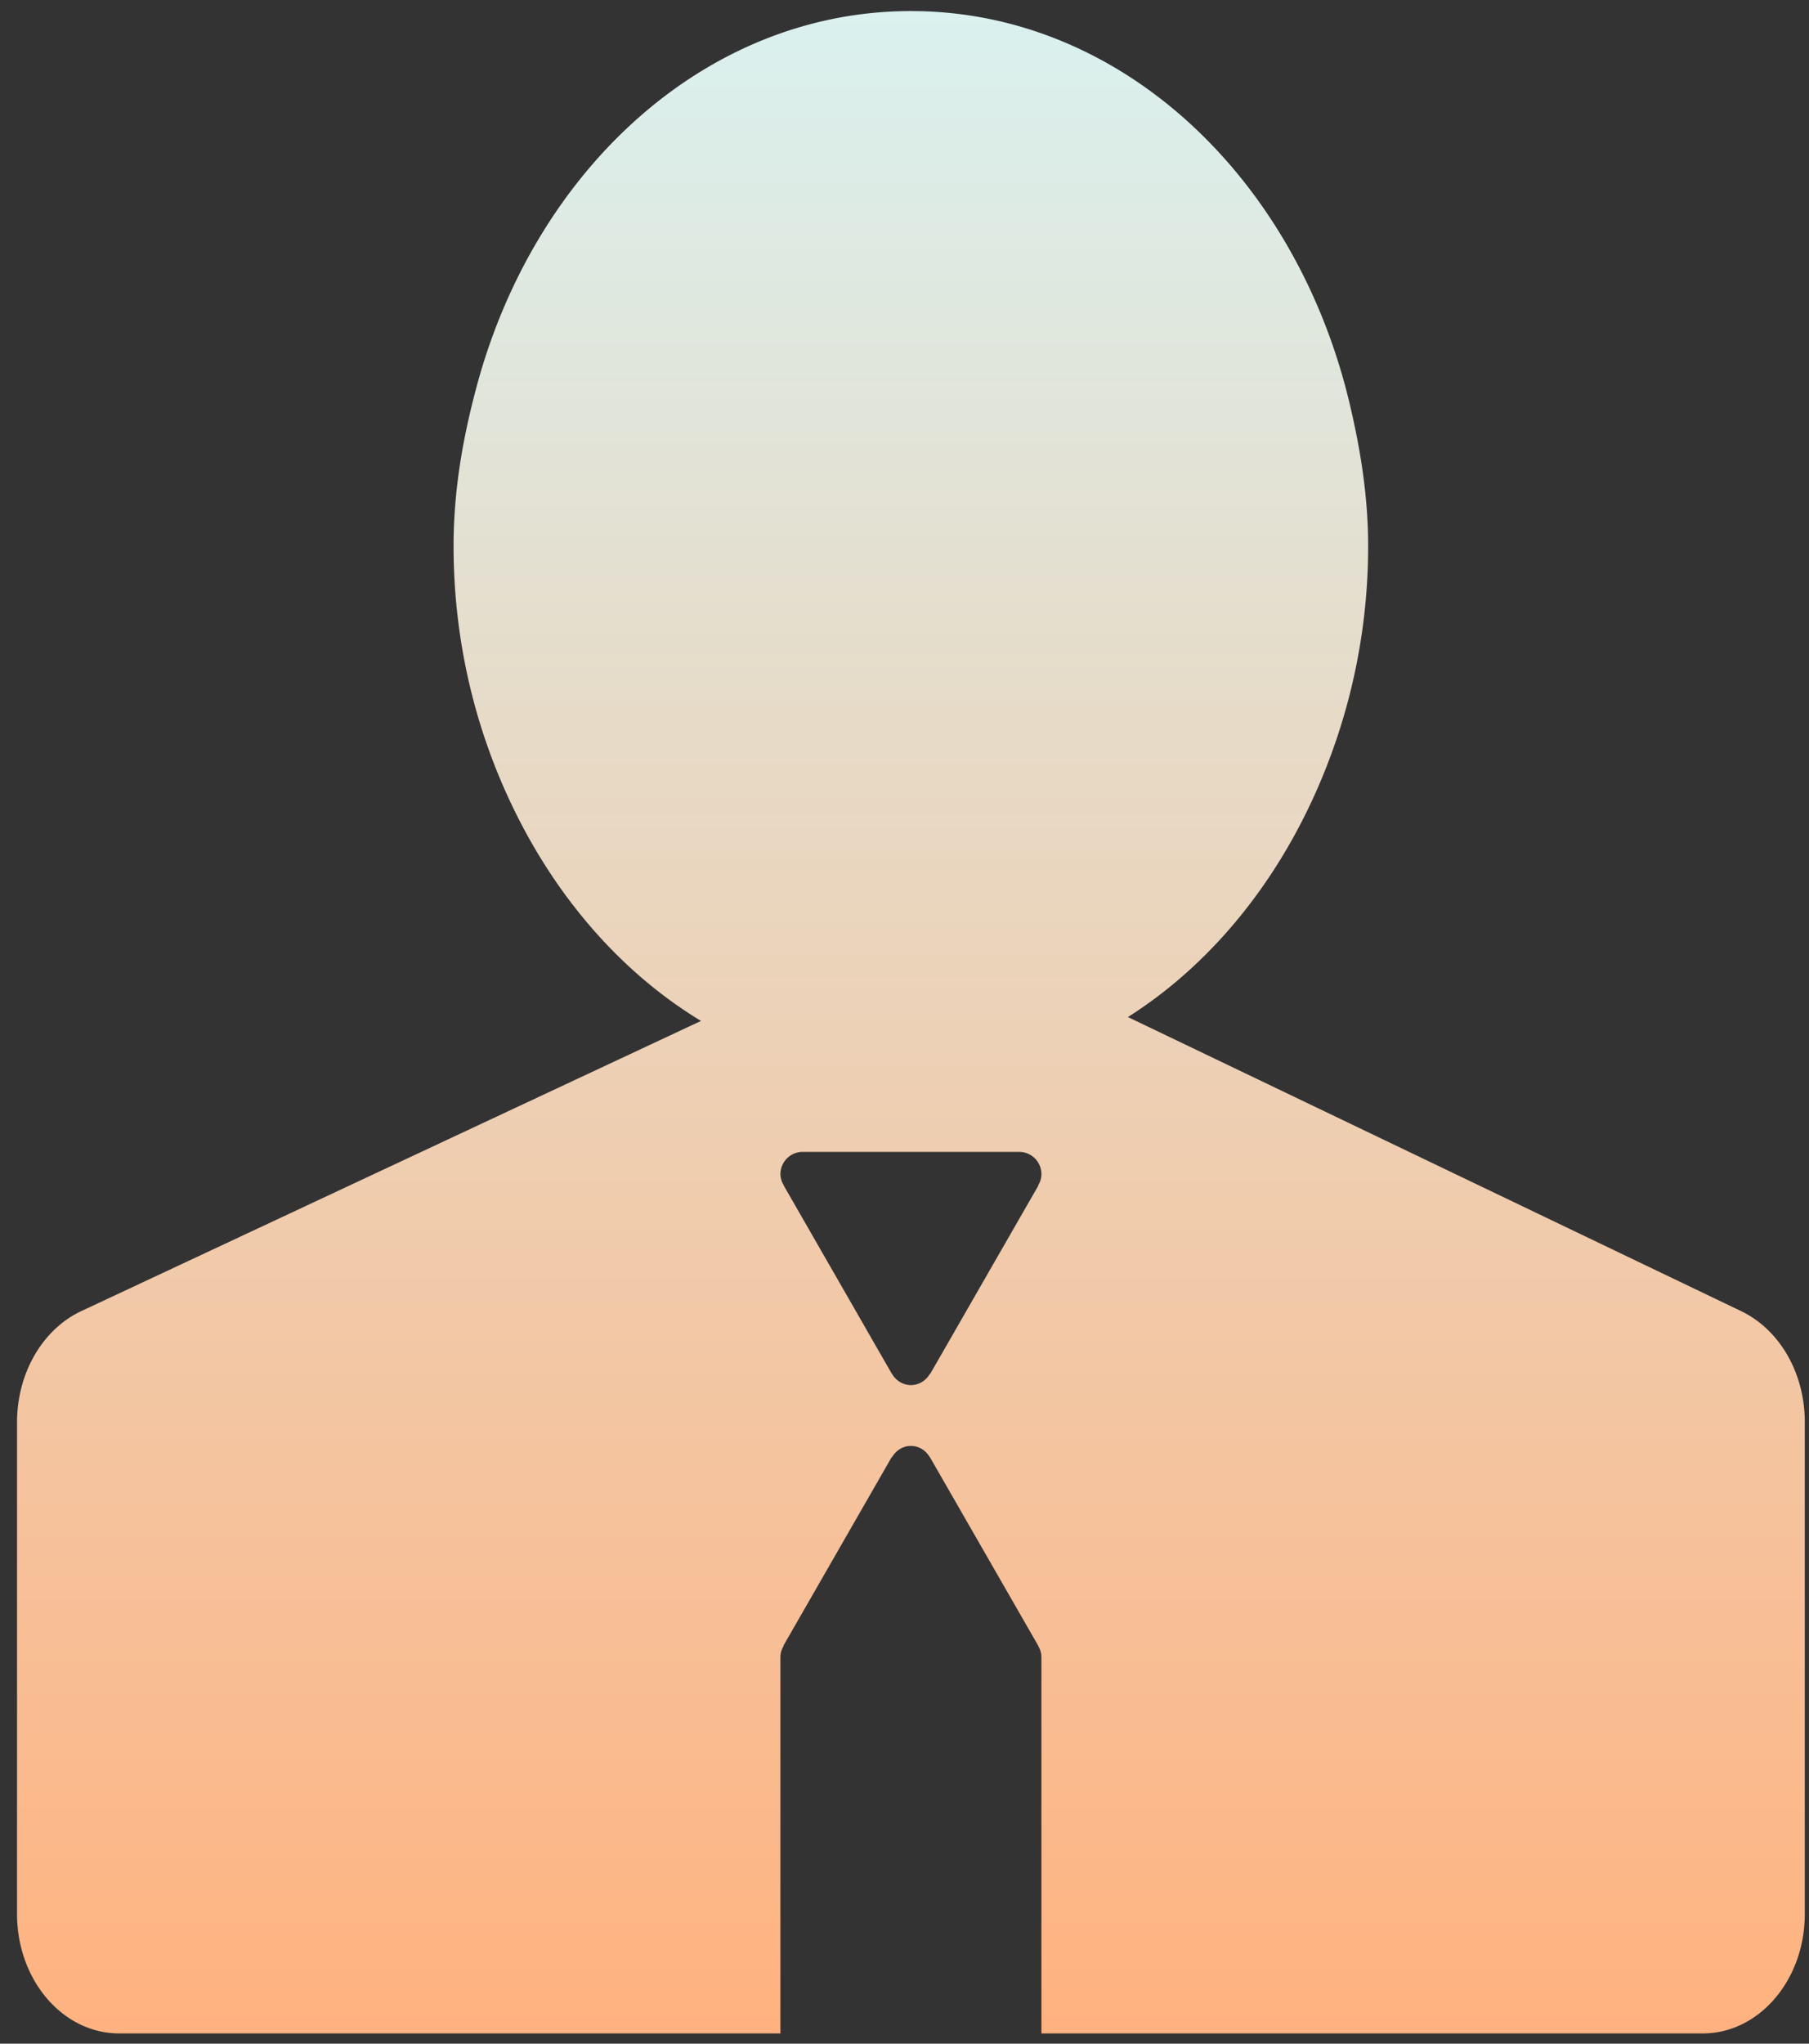 <svg width="85" height="96" viewBox="0 0 85 96" fill="none" xmlns="http://www.w3.org/2000/svg"><rect x="0" y="0" width="85" height="96" fill="#333333" stroke="none"/><path d="m81.83 61.599-20.263-9.715-8.569-4.108c3.742-2.37 6.782-6.027 8.77-10.432 1.66-3.672 2.519-7.659 2.517-11.692 0-2.376-.375-4.633-.898-6.81C60.838 8.292 52.641.52 42.801.52c-9.654 0-17.727 7.495-20.434 17.745-.625 2.351-1.055 4.796-1.055 7.387 0 4.499 1.046 8.693 2.822 12.341 2.054 4.232 5.098 7.721 8.804 9.965l-8.206 3.841-20.92 9.793c-1.817.856-3.011 2.916-3.011 5.216V89.912c0 3.097 2.147 5.607 4.797 5.607H36.669V77.829c.005-.182.059-.36.154-.515l-.013-.008 5.089-8.859.013.008c.181-.312.503-.533.889-.533.386 0 .708.22.889.533l.005-.004.047.082.021.036 5.022 8.741-.006.004c.096.155.149.334.154.516V95.52h31.071c2.65 0 4.798-2.51 4.798-5.607V66.808c.004-2.293-1.171-4.333-2.971-5.209Zm-33.048-5.924.013.008-5.09 8.859-.013-.008a1.039 1.039 0 0 1-.374.386c-.156.093-.334.144-.515.146a1.031 1.031 0 0 1-.515-.146 1.038 1.038 0 0 1-.374-.386l-.006.004-.052-.09-.015-.026-5.022-8.744.005-.004a1.044 1.044 0 0 1-.154-.516c0-.579.467-1.048 1.043-1.048h10.178c.576 0 1.043.469 1.043 1.048a.993.993 0 0 1-.151.516Z" fill="url(#paint0_linear_53_141)"/><defs><linearGradient id="paint0_linear_53_141" x1="42.801" y1="95.52" x2="42.801" y2="-1.176" gradientUnits="userSpaceOnUse"><stop stop-color="#FFB27F"/><stop offset="1" stop-color="#D9F2F1"/></linearGradient></defs></svg>